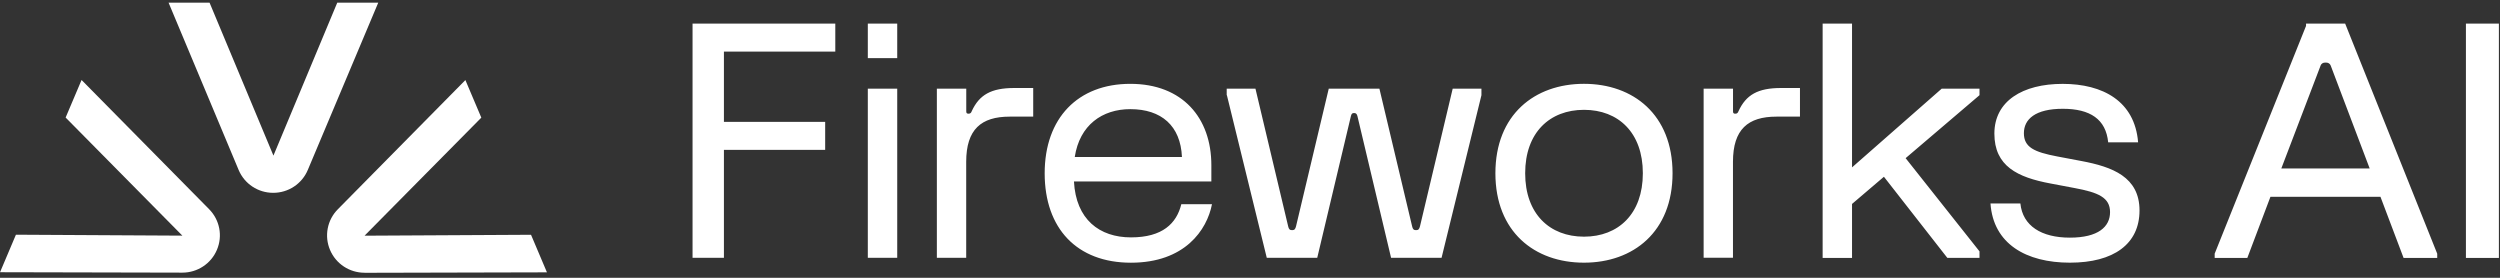 <svg width="144" height="16" viewBox="0 0 144 16" fill="none" xmlns="http://www.w3.org/2000/svg">
<rect x="0" y="0" width="144" height="16" fill="#333333" stroke="none"/>
<path fill-rule="evenodd" clip-rule="evenodd" d="M19.427 0.152L15.75 8.963L12.07 0.152H9.709L13.743 9.784C14.078 10.588 14.862 11.107 15.736 11.107C16.611 11.107 17.394 10.588 17.73 9.787L21.788 0.152H19.427ZM20.998 13.576L27.724 6.776L26.806 4.612L19.46 12.053C19.16 12.355 18.957 12.739 18.877 13.157C18.797 13.574 18.843 14.006 19.01 14.397C19.348 15.194 20.129 15.71 21 15.71L21.003 15.713L31.504 15.687L30.587 13.523L21 13.576H20.998ZM3.78 6.771L4.698 4.607L12.044 12.048C12.658 12.669 12.836 13.59 12.494 14.392C12.156 15.19 11.372 15.704 10.504 15.704L0.003 15.68L0 15.684L0.917 13.519L10.504 13.573L3.78 6.771Z" fill="white"/>
<path d="M39.891 14.849L39.892 14.851H41.698V8.632H47.53V7.02H41.698V2.974H48.113V1.361H39.891V14.849ZM51.68 5.107H49.986V14.849H51.68V5.107ZM55.974 6.399H55.975C55.938 6.492 55.901 6.549 55.788 6.549C55.693 6.549 55.657 6.513 55.657 6.419V5.107H53.963V14.849H55.653V9.32C55.653 7.449 56.52 6.718 58.157 6.718H59.513V5.069H58.421C57.086 5.069 56.408 5.462 55.974 6.399ZM65.145 13.673C63.329 13.673 61.974 12.642 61.86 10.451H69.774V9.513C69.774 6.797 68.118 4.829 65.105 4.829C62.093 4.829 60.173 6.797 60.173 9.981C60.173 13.164 62.036 15.132 65.141 15.132C68.247 15.132 69.524 13.242 69.81 11.762H68.044C67.77 12.869 66.961 13.673 65.145 13.673ZM65.105 6.287C66.895 6.287 68.002 7.244 68.08 9.042H61.906C62.187 7.204 63.486 6.287 65.105 6.287ZM81.792 13.031C81.751 13.2 81.699 13.257 81.564 13.257C81.43 13.257 81.373 13.2 81.337 13.031L79.454 5.107H76.536L74.652 13.031C74.611 13.2 74.559 13.257 74.425 13.257C74.29 13.257 74.233 13.2 74.197 13.031L72.314 5.107H70.658V5.483H70.669L72.966 14.849H75.873L77.814 6.68C77.85 6.547 77.886 6.511 78 6.511C78.093 6.511 78.15 6.551 78.186 6.68L80.126 14.849H83.034L85.331 5.483V5.107H83.675L81.792 13.031ZM91.236 4.828C88.392 4.828 86.135 6.606 86.135 9.979C86.135 13.352 88.39 15.13 91.236 15.13C94.081 15.13 96.339 13.352 96.339 9.979C96.339 6.606 94.079 4.828 91.236 4.828ZM91.239 13.632C89.263 13.632 87.85 12.323 87.85 9.979C87.85 7.635 89.263 6.326 91.239 6.326C93.216 6.326 94.628 7.639 94.628 9.979C94.628 12.319 93.216 13.632 91.239 13.632ZM100.14 6.399C100.103 6.492 100.067 6.549 99.953 6.549C99.858 6.549 99.822 6.513 99.822 6.419V5.107H98.129V14.847H99.819V9.32C99.819 7.449 100.686 6.718 102.323 6.718H103.678V5.069H102.587C101.252 5.069 100.574 5.462 100.14 6.399ZM106.677 9.641V1.361H104.984V14.858H106.677V11.747L108.514 10.181L112.167 14.854H114.019V14.478L109.764 9.11L114.019 5.483V5.107H111.842L106.677 9.641ZM119.887 9.274L118.496 9.011C117.161 8.758 116.576 8.479 116.576 7.671C116.576 6.864 117.237 6.266 118.816 6.266C120.396 6.266 121.3 6.868 121.431 8.197H123.155C122.964 5.823 121.12 4.831 118.81 4.831C116.499 4.831 114.876 5.824 114.876 7.696C114.876 9.567 116.204 10.215 118.115 10.57L119.506 10.833C120.862 11.086 121.539 11.377 121.539 12.219C121.539 13.061 120.86 13.688 119.225 13.688C117.59 13.688 116.506 13.014 116.374 11.721H114.652C114.812 14.044 116.704 15.13 119.227 15.13C121.75 15.13 123.236 14.054 123.236 12.123C123.236 10.191 121.674 9.61 119.887 9.274ZM143.936 1.361H142.037V14.858H143.936V1.361ZM132.828 1.492L127.565 14.611V14.858H129.445L130.778 11.334H137.114L138.447 14.858H140.384V14.614L135.082 1.361H132.828V1.492ZM131.404 9.703L133.667 3.776H133.665C133.703 3.674 133.801 3.607 133.91 3.607H134.003C134.111 3.607 134.21 3.674 134.248 3.776L136.493 9.703H131.404ZM51.68 1.361H49.986V3.348H51.68V1.361Z" fill="white"/>
</svg>
